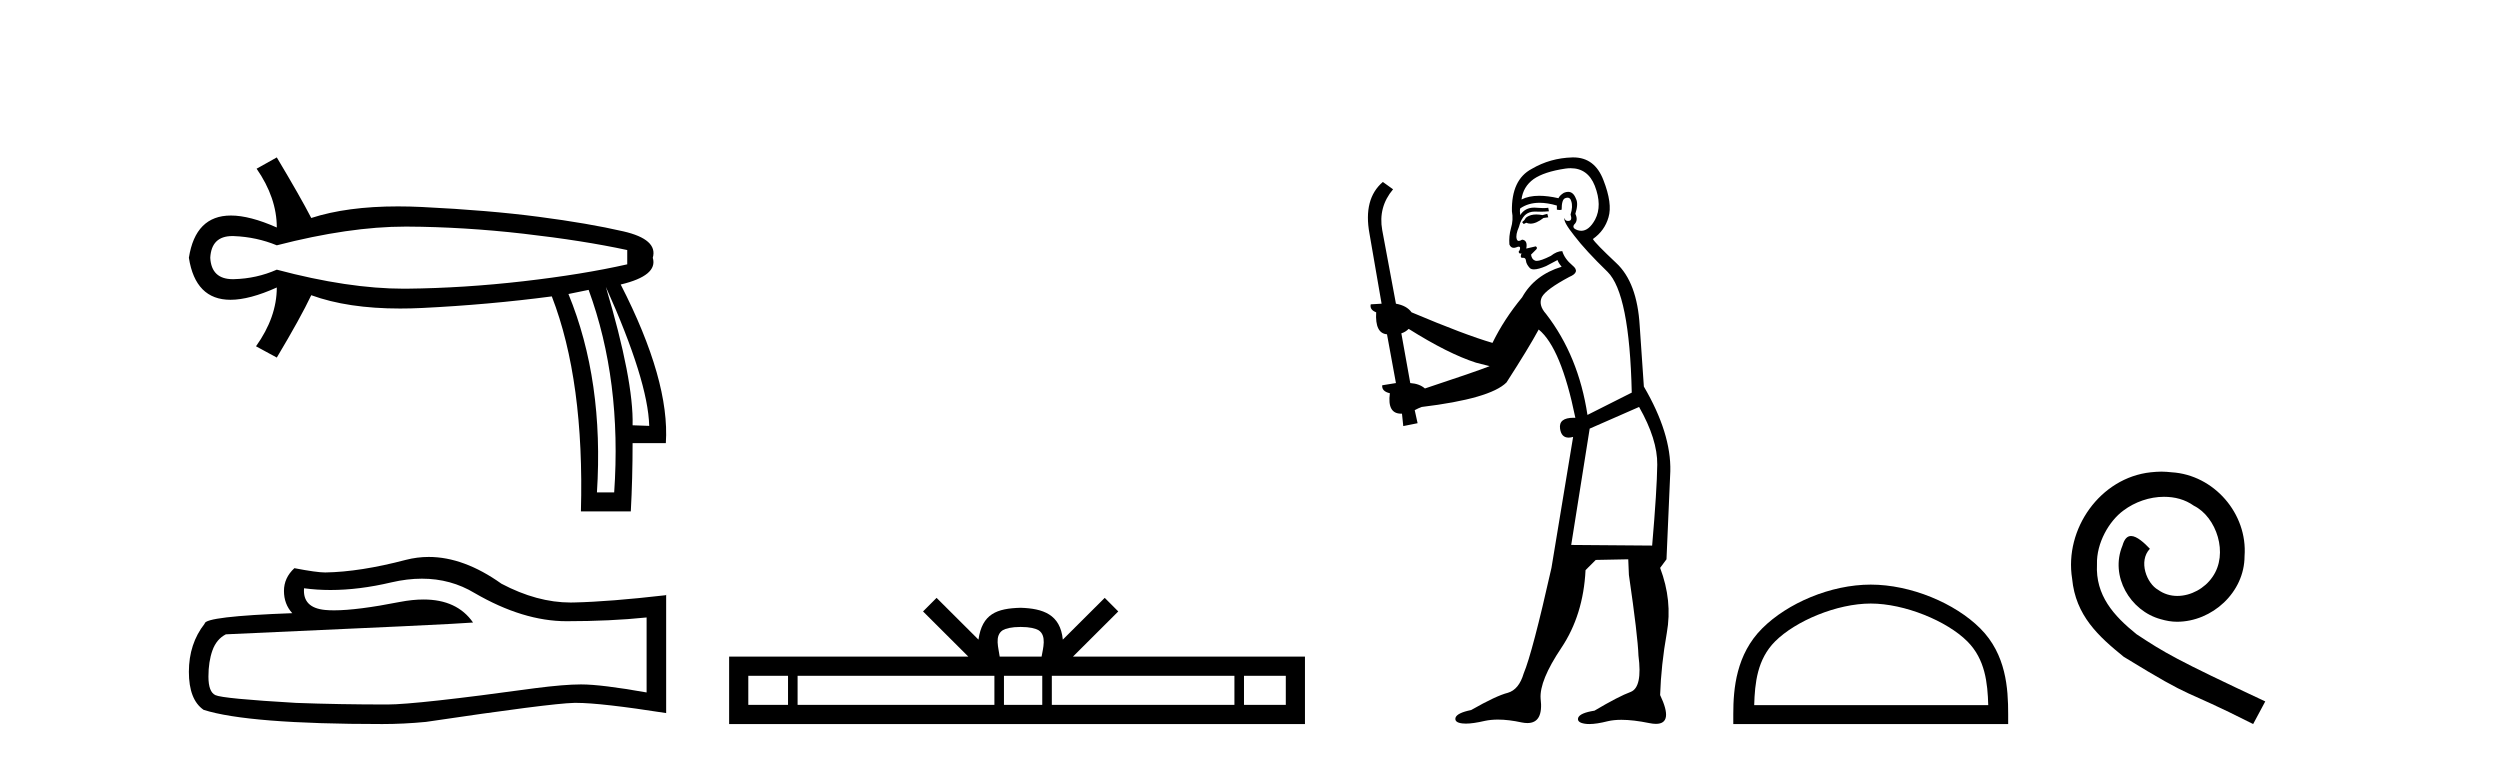 <?xml version='1.0' encoding='UTF-8' standalone='yes'?><svg xmlns='http://www.w3.org/2000/svg' xmlns:xlink='http://www.w3.org/1999/xlink' width='134.0' height='41.0' ><path d='M 21.731 12.146 Q 21.778 12.146 21.824 12.146 Q 24.865 12.162 28.064 12.528 Q 31.264 12.894 33.62 13.403 L 33.62 14.168 Q 31.232 14.709 28.049 15.075 Q 24.865 15.441 21.824 15.473 Q 21.735 15.474 21.645 15.474 Q 18.668 15.474 14.836 14.454 Q 13.754 14.932 12.544 14.963 Q 12.512 14.964 12.481 14.964 Q 11.332 14.964 11.27 13.817 Q 11.332 12.653 12.454 12.653 Q 12.498 12.653 12.544 12.655 Q 13.754 12.703 14.836 13.149 Q 18.723 12.146 21.731 12.146 ZM 32.474 15.377 Q 34.734 20.408 34.798 22.827 L 34.798 22.827 L 33.907 22.795 Q 33.97 20.408 32.474 15.377 ZM 31.551 15.537 Q 33.334 20.408 32.92 26.393 L 31.996 26.393 Q 32.378 20.408 30.468 15.759 L 31.551 15.537 ZM 14.836 8.437 L 13.754 9.042 Q 14.836 10.602 14.836 12.194 Q 13.388 11.552 12.377 11.552 Q 10.477 11.552 10.124 13.817 Q 10.475 16.069 12.354 16.069 Q 13.371 16.069 14.836 15.409 L 14.836 15.409 Q 14.836 17.001 13.722 18.561 L 14.836 19.166 Q 16.11 17.033 16.683 15.823 Q 18.64 16.537 21.443 16.537 Q 22.014 16.537 22.62 16.508 Q 26.202 16.332 29.577 15.887 Q 31.328 20.408 31.137 27.412 L 33.811 27.412 Q 33.907 25.661 33.907 23.751 L 35.689 23.751 Q 35.912 20.408 33.27 15.25 Q 35.276 14.772 34.989 13.817 Q 35.276 12.83 33.413 12.401 Q 31.551 11.971 28.876 11.621 Q 26.202 11.27 22.62 11.095 Q 21.953 11.063 21.327 11.063 Q 18.599 11.063 16.683 11.684 Q 16.11 10.57 14.836 8.437 Z' style='fill:#000000;stroke:none' /><path d='M 22.615 31.017 Q 24.165 31.017 25.442 31.789 Q 28.04 33.297 30.366 33.297 Q 32.706 33.297 34.658 33.096 L 34.658 37.115 Q 32.232 36.685 31.155 36.685 L 31.127 36.685 Q 30.251 36.685 28.686 36.886 Q 22.327 37.761 20.762 37.761 Q 18.163 37.761 15.866 37.675 Q 11.933 37.446 11.545 37.259 Q 11.172 37.087 11.172 36.268 Q 11.172 35.464 11.387 34.861 Q 11.603 34.259 12.105 34 Q 24.394 33.455 25.356 33.368 Q 24.499 32.133 22.702 32.133 Q 22.119 32.133 21.437 32.263 Q 19.148 32.714 17.907 32.714 Q 17.646 32.714 17.431 32.694 Q 16.211 32.579 16.297 31.531 L 16.297 31.531 Q 16.983 31.624 17.713 31.624 Q 19.246 31.624 20.977 31.215 Q 21.831 31.017 22.615 31.017 ZM 22.981 29.852 Q 22.359 29.852 21.752 30.009 Q 19.298 30.655 17.431 30.684 Q 16.972 30.684 15.78 30.454 Q 15.22 30.971 15.22 31.675 Q 15.22 32.378 15.665 32.866 Q 10.971 33.038 10.971 33.426 Q 10.124 34.503 10.124 36.01 Q 10.124 37.503 10.914 38.048 Q 13.297 38.809 20.489 38.809 Q 21.637 38.809 22.829 38.694 Q 29.49 37.704 30.768 37.675 Q 30.828 37.674 30.894 37.674 Q 32.206 37.674 35.706 38.221 L 35.706 31.875 L 35.677 31.904 Q 32.677 32.249 30.782 32.292 Q 30.685 32.295 30.587 32.295 Q 28.784 32.295 26.877 31.287 Q 24.86 29.852 22.981 29.852 Z' style='fill:#000000;stroke:none' /><path d='M 54.707 33.604 C 55.207 33.604 55.508 33.689 55.664 33.778 C 56.118 34.068 55.902 34.761 55.829 35.195 L 53.584 35.195 C 53.531 34.752 53.286 34.076 53.749 33.778 C 53.905 33.689 54.206 33.604 54.707 33.604 ZM 42.238 36.222 L 42.238 37.782 L 40.109 37.782 L 40.109 36.222 ZM 53.3 36.222 L 53.3 37.782 L 42.751 37.782 L 42.751 36.222 ZM 55.865 36.222 L 55.865 37.782 L 53.812 37.782 L 53.812 36.222 ZM 66.165 36.222 L 66.165 37.782 L 56.378 37.782 L 56.378 36.222 ZM 68.919 36.222 L 68.919 37.782 L 66.678 37.782 L 66.678 36.222 ZM 50.2 32.045 L 49.475 32.773 L 51.903 35.195 L 39.081 35.195 L 39.081 38.809 L 69.946 38.809 L 69.946 35.195 L 57.51 35.195 L 59.939 32.773 L 59.213 32.045 L 56.967 34.284 C 56.833 32.927 55.903 32.615 54.707 32.577 C 53.429 32.611 52.644 32.9 52.446 34.284 L 50.2 32.045 Z' style='fill:#000000;stroke:none' /><path d='M 82.936 11.461 L 82.679 11.53 Q 82.5 11.495 82.346 11.495 Q 82.192 11.495 82.064 11.53 Q 81.808 11.615 81.757 11.717 Q 81.706 11.82 81.586 11.905 L 81.671 12.008 L 81.808 11.94 Q 81.916 11.988 82.037 11.988 Q 82.34 11.988 82.731 11.683 L 82.987 11.649 L 82.936 11.461 ZM 84.184 9.016 Q 85.107 9.016 85.481 9.958 Q 85.891 11.017 85.498 11.769 Q 85.17 12.37 84.754 12.37 Q 84.651 12.37 84.541 12.332 Q 84.251 12.23 84.37 12.042 Q 84.61 11.82 84.439 11.461 Q 84.61 10.915 84.473 10.658 Q 84.335 10.283 84.052 10.283 Q 83.948 10.283 83.824 10.334 Q 83.602 10.47 83.533 10.624 Q 82.96 10.494 82.503 10.494 Q 81.939 10.494 81.552 10.693 Q 81.637 10.009 82.201 9.599 Q 82.765 9.206 83.909 9.036 Q 84.052 9.016 84.184 9.016 ZM 75.505 17.628 Q 77.623 18.96 79.109 19.438 L 79.844 19.626 Q 79.109 19.917 76.376 20.822 Q 76.086 20.566 75.59 20.532 L 75.112 17.867 Q 75.334 17.799 75.505 17.628 ZM 84.023 10.595 Q 84.168 10.595 84.217 10.778 Q 84.319 11.068 84.183 11.495 Q 84.285 11.82 84.097 11.837 Q 84.066 11.842 84.038 11.842 Q 83.887 11.842 83.858 11.683 L 83.858 11.683 Q 83.773 11.871 84.387 12.64 Q 84.985 13.426 86.164 14.57 Q 87.343 15.732 87.462 21.044 L 85.088 22.24 Q 84.61 19.08 82.867 16.825 Q 82.44 16.347 82.645 15.92 Q 82.867 15.51 84.114 14.843 Q 84.729 14.587 84.285 14.228 Q 83.858 13.87 83.738 13.46 Q 83.448 13.46 83.123 13.716 Q 82.587 13.984 82.366 13.984 Q 82.319 13.984 82.286 13.972 Q 82.099 13.904 82.064 13.648 L 82.321 13.391 Q 82.44 13.289 82.321 13.204 L 81.808 13.323 Q 81.894 12.879 81.586 12.845 Q 81.478 12.914 81.409 12.914 Q 81.324 12.914 81.296 12.811 Q 81.227 12.589 81.415 12.162 Q 81.518 11.752 81.74 11.53 Q 81.945 11.34 82.266 11.34 Q 82.293 11.34 82.321 11.342 Q 82.44 11.347 82.558 11.347 Q 82.793 11.347 83.021 11.325 L 82.987 11.137 Q 82.859 11.154 82.709 11.154 Q 82.56 11.154 82.389 11.137 Q 82.31 11.128 82.236 11.128 Q 81.736 11.128 81.484 11.53 Q 81.449 11.273 81.484 11.171 Q 81.916 10.869 82.519 10.869 Q 82.942 10.869 83.448 11.017 L 83.448 11.239 Q 83.525 11.256 83.589 11.256 Q 83.653 11.256 83.704 11.239 Q 83.704 10.693 83.892 10.624 Q 83.965 10.595 84.023 10.595 ZM 87.855 21.813 Q 88.846 23.555 88.829 24.905 Q 88.812 26.254 88.555 29.243 L 84.217 29.209 L 85.207 22.974 L 87.855 21.813 ZM 84.331 8.437 Q 84.3 8.437 84.268 8.438 Q 83.089 8.472 82.099 9.053 Q 81.005 9.633 81.039 11.325 Q 81.125 11.786 80.988 12.23 Q 80.869 12.657 80.903 13.101 Q 80.976 13.284 81.136 13.284 Q 81.201 13.284 81.279 13.255 Q 81.358 13.22 81.406 13.22 Q 81.522 13.22 81.449 13.426 Q 81.381 13.46 81.415 13.545 Q 81.438 13.591 81.491 13.591 Q 81.518 13.591 81.552 13.579 L 81.552 13.579 Q 81.456 13.82 81.6 13.82 Q 81.61 13.82 81.62 13.819 Q 81.634 13.817 81.647 13.817 Q 81.776 13.817 81.791 13.972 Q 81.808 14.16 81.996 14.365 Q 82.07 14.439 82.22 14.439 Q 82.452 14.439 82.867 14.263 L 83.482 13.938 Q 83.533 14.092 83.704 14.297 Q 82.252 14.741 81.586 15.937 Q 80.612 17.115 79.997 18.379 Q 78.528 17.952 75.659 16.74 Q 75.402 16.381 74.822 16.278 L 74.087 12.332 Q 73.865 11.102 74.668 10.146 L 74.121 9.753 Q 73.062 10.658 73.404 12.52 L 74.053 16.278 L 73.472 16.312 Q 73.404 16.603 73.763 16.74 Q 73.694 17.867 74.343 17.918 L 74.822 20.532 Q 74.446 20.6 74.087 20.651 Q 74.053 20.976 74.497 21.078 Q 74.348 22.173 75.1 22.173 Q 75.123 22.173 75.146 22.172 L 75.215 22.838 L 75.983 22.684 L 75.829 21.984 Q 76.017 21.881 76.205 21.813 Q 79.878 21.369 80.749 20.498 Q 81.928 18.67 82.474 17.662 Q 83.67 18.636 84.439 22.394 Q 84.391 22.392 84.346 22.392 Q 83.538 22.392 83.619 22.974 Q 83.686 23.456 84.077 23.456 Q 84.185 23.456 84.319 23.419 L 84.319 23.419 L 83.158 30.439 Q 82.133 35 81.671 36.093 Q 81.415 36.964 80.817 37.135 Q 80.202 37.289 78.853 38.058 Q 78.101 38.211 78.016 38.468 Q 77.948 38.724 78.375 38.775 Q 78.463 38.786 78.568 38.786 Q 78.957 38.786 79.587 38.639 Q 79.909 38.57 80.29 38.57 Q 80.862 38.57 81.569 38.724 Q 81.732 38.756 81.868 38.756 Q 82.739 38.756 82.577 37.443 Q 82.508 36.486 83.687 34.727 Q 84.866 32.967 84.985 30.559 L 85.532 30.012 L 87.274 29.978 L 87.309 30.815 Q 87.787 34.095 87.821 35.137 Q 88.043 36.828 87.411 37.084 Q 86.762 37.323 85.464 38.092 Q 84.695 38.211 84.592 38.468 Q 84.507 38.724 84.951 38.792 Q 85.058 38.809 85.188 38.809 Q 85.579 38.809 86.181 38.656 Q 86.497 38.582 86.907 38.582 Q 87.541 38.582 88.402 38.758 Q 88.602 38.799 88.757 38.799 Q 89.718 38.799 88.983 37.255 Q 89.034 35.649 89.341 33.924 Q 89.649 32.199 88.983 30.439 L 89.324 29.978 L 89.529 25.263 Q 89.58 23.231 88.111 20.72 Q 88.043 19.797 87.889 17.474 Q 87.753 15.134 86.625 14.092 Q 85.498 13.033 85.378 12.811 Q 86.01 12.367 86.215 11.649 Q 86.437 10.915 85.942 9.651 Q 85.476 8.437 84.331 8.437 Z' style='fill:#000000;stroke:none' /><path d='M 100.271 32.35 C 102.083 32.35 104.352 33.281 105.449 34.378 C 106.41 35.339 106.535 36.612 106.57 37.795 L 94.025 37.795 C 94.06 36.612 94.186 35.339 95.146 34.378 C 96.244 33.281 98.459 32.35 100.271 32.35 ZM 100.271 31.335 C 98.121 31.335 95.808 32.329 94.452 33.684 C 93.061 35.075 92.904 36.906 92.904 38.275 L 92.904 38.809 L 107.638 38.809 L 107.638 38.275 C 107.638 36.906 107.534 35.075 106.143 33.684 C 104.788 32.329 102.421 31.335 100.271 31.335 Z' style='fill:#000000;stroke:none' /><path d='M 115.849 25.279 C 115.661 25.279 115.473 25.297 115.285 25.314 C 112.569 25.604 110.639 28.354 111.066 31.019 C 111.254 33.001 112.484 34.111 113.833 35.205 C 117.848 37.665 116.72 36.759 120.769 38.809 L 121.418 37.596 C 116.601 35.341 116.02 34.983 114.516 33.992 C 113.286 33.001 112.313 31.908 112.398 30.251 C 112.364 29.106 113.047 27.927 113.816 27.364 C 114.431 26.902 115.217 26.629 115.986 26.629 C 116.566 26.629 117.113 26.766 117.591 27.107 C 118.804 27.705 119.471 29.687 118.582 30.934 C 118.172 31.532 117.438 31.942 116.703 31.942 C 116.344 31.942 115.986 31.839 115.678 31.617 C 115.063 31.276 114.602 30.08 115.234 29.414 C 114.944 29.106 114.534 28.73 114.226 28.73 C 114.021 28.73 113.867 28.884 113.765 29.243 C 113.081 30.883 114.175 32.745 115.815 33.189 C 116.105 33.274 116.396 33.326 116.686 33.326 C 118.565 33.326 120.308 31.754 120.308 29.807 C 120.478 27.534 118.668 25.45 116.396 25.314 C 116.225 25.297 116.037 25.279 115.849 25.279 Z' style='fill:#000000;stroke:none' /></svg>
